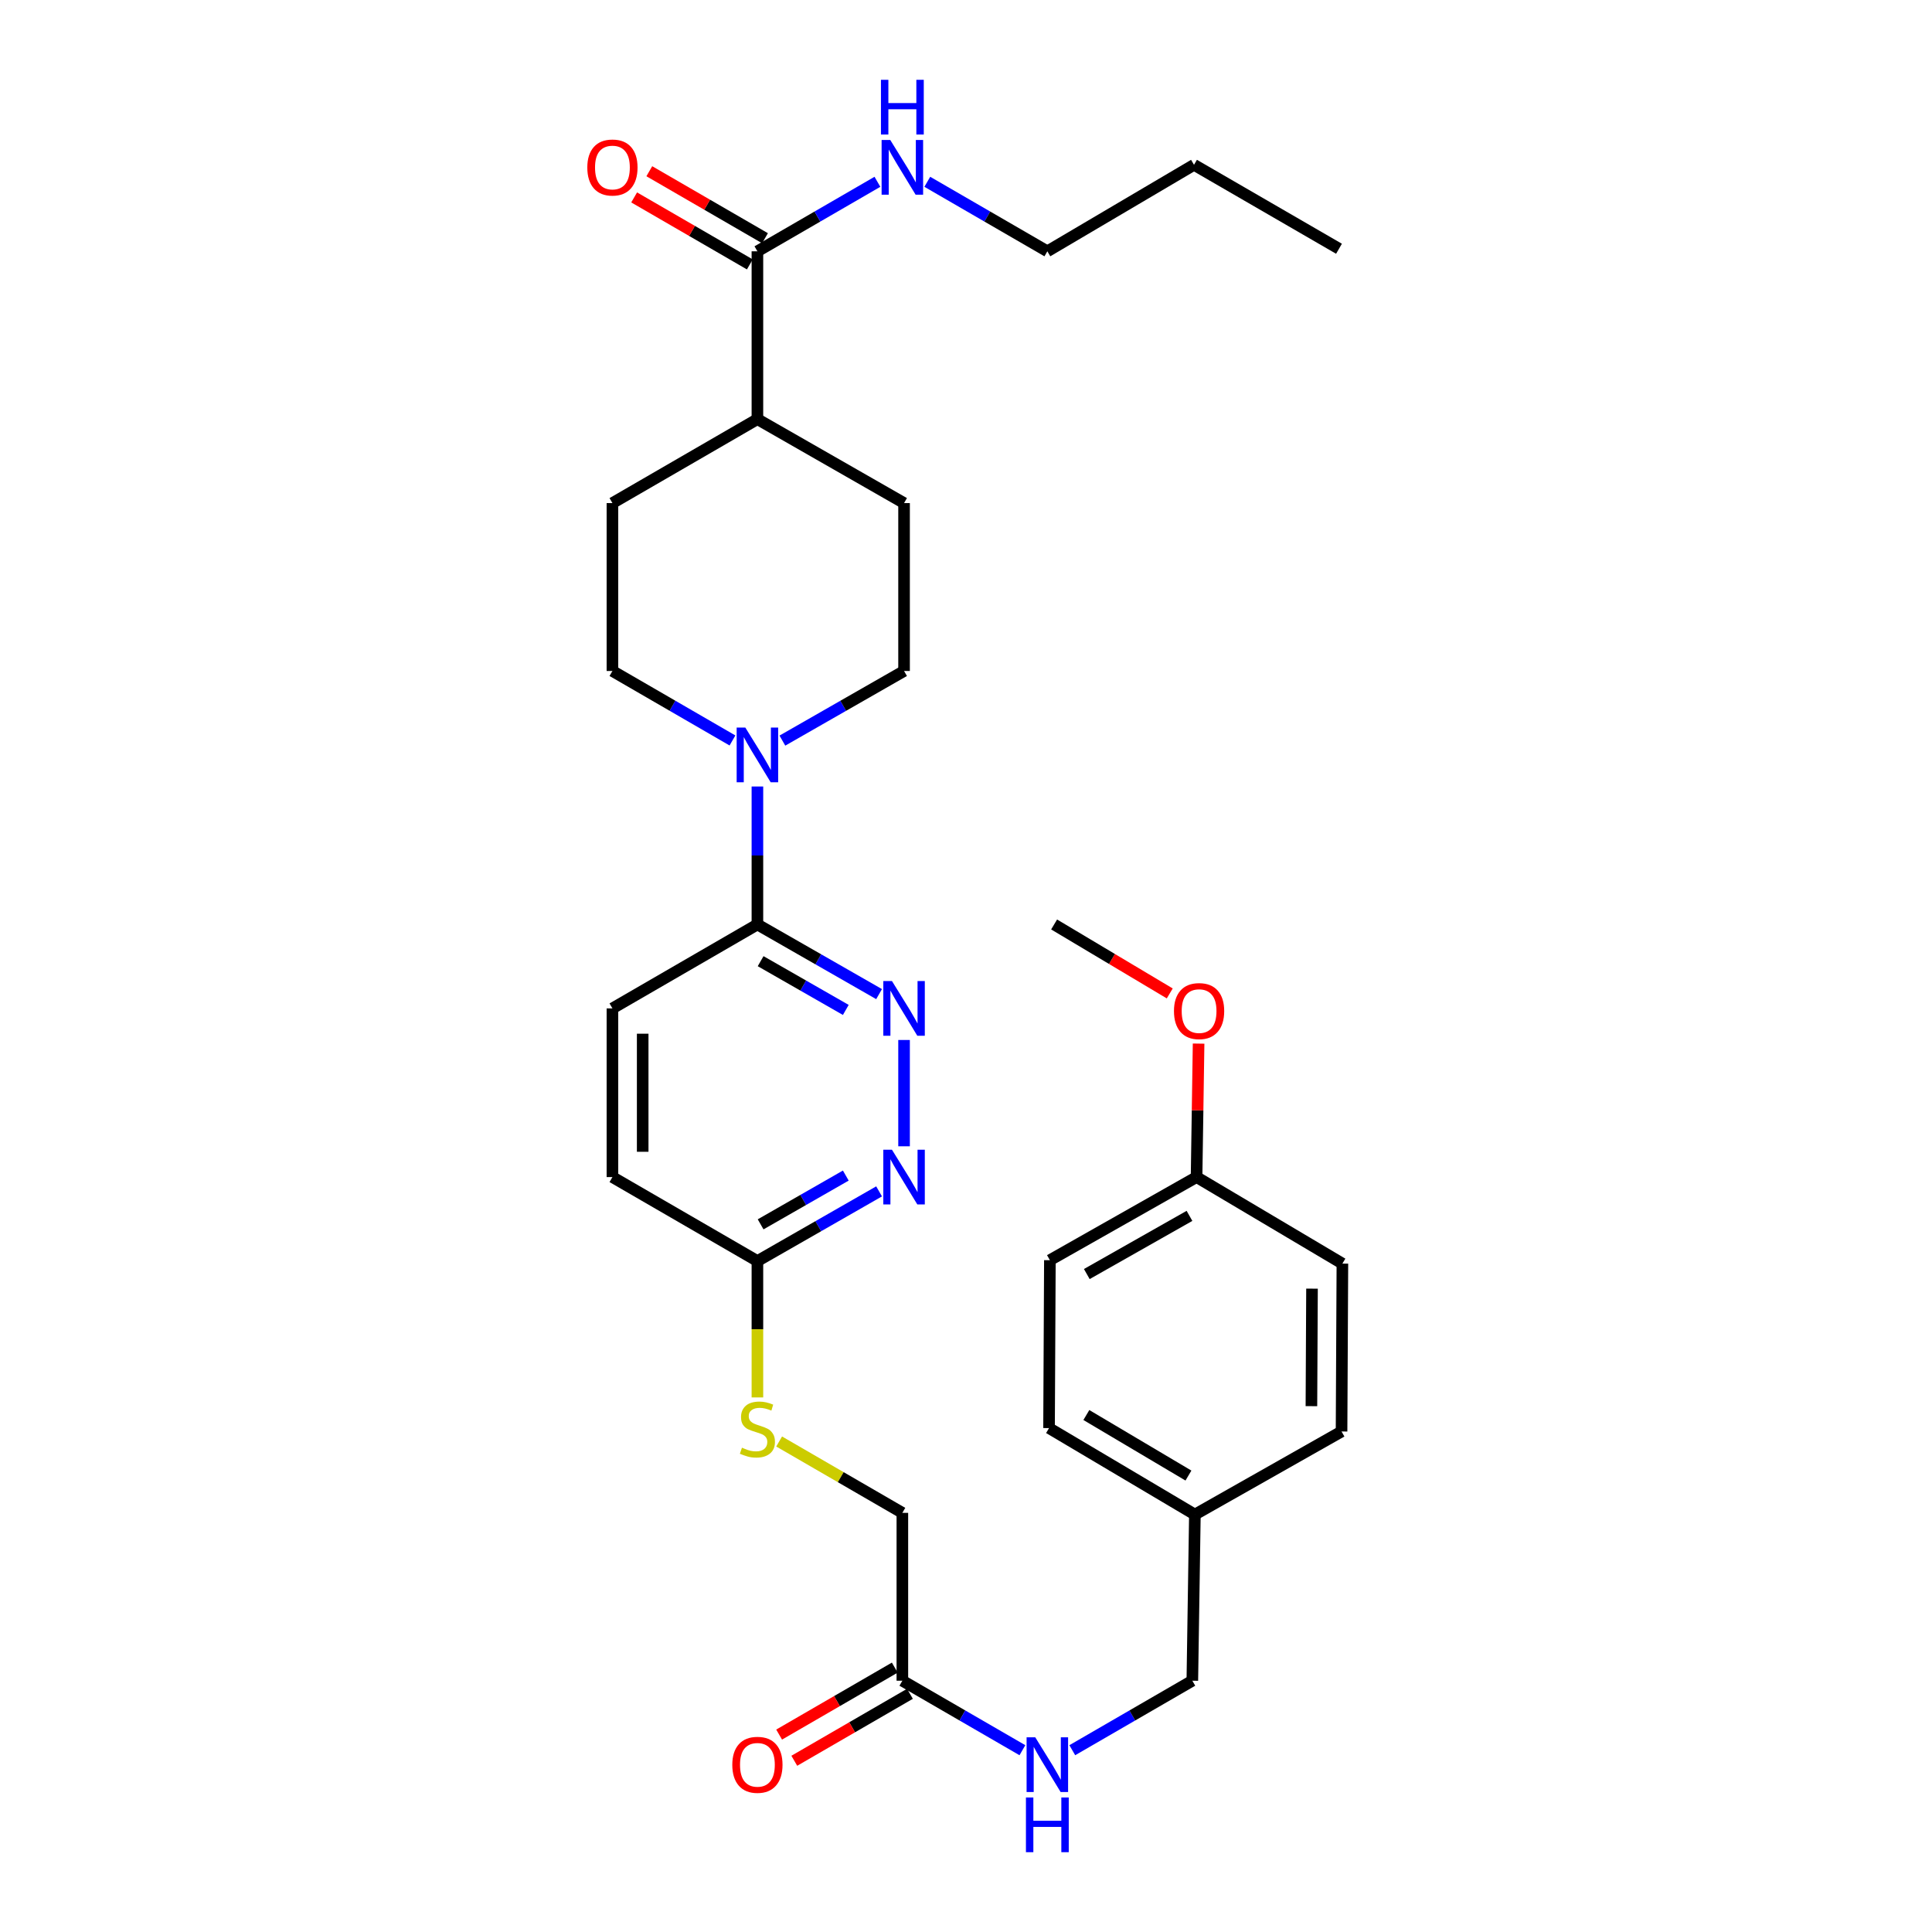 <?xml version='1.0' encoding='iso-8859-1'?>
<svg version='1.1' baseProfile='full'
              xmlns='http://www.w3.org/2000/svg'
                      xmlns:rdkit='http://www.rdkit.org/xml'
                      xmlns:xlink='http://www.w3.org/1999/xlink'
                  xml:space='preserve'
width='1000px' height='1000px' viewBox='0 0 1000 1000'>
<!-- END OF HEADER -->
<rect style='opacity:1.0;fill:#FFFFFF;stroke:none' width='1000' height='1000' x='0' y='0'> </rect>
<path class='bond-1' d='M 392.034,407.091 L 392.034,442.797' style='fill:none;fill-rule:evenodd;stroke:#0000FF;stroke-width:6px;stroke-linecap:butt;stroke-linejoin:miter;stroke-opacity:1' />
<path class='bond-1' d='M 392.034,442.797 L 392.034,478.502' style='fill:none;fill-rule:evenodd;stroke:#000000;stroke-width:6px;stroke-linecap:butt;stroke-linejoin:miter;stroke-opacity:1' />
<path class='bond-7' d='M 404.961,383.339 L 436.45,365.318' style='fill:none;fill-rule:evenodd;stroke:#0000FF;stroke-width:6px;stroke-linecap:butt;stroke-linejoin:miter;stroke-opacity:1' />
<path class='bond-7' d='M 436.45,365.318 L 467.939,347.298' style='fill:none;fill-rule:evenodd;stroke:#000000;stroke-width:6px;stroke-linecap:butt;stroke-linejoin:miter;stroke-opacity:1' />
<path class='bond-8' d='M 379.127,383.265 L 348.059,365.281' style='fill:none;fill-rule:evenodd;stroke:#0000FF;stroke-width:6px;stroke-linecap:butt;stroke-linejoin:miter;stroke-opacity:1' />
<path class='bond-8' d='M 348.059,365.281 L 316.991,347.298' style='fill:none;fill-rule:evenodd;stroke:#000000;stroke-width:6px;stroke-linecap:butt;stroke-linejoin:miter;stroke-opacity:1' />
<path class='bond-0' d='M 455.013,514.551 L 423.524,496.527' style='fill:none;fill-rule:evenodd;stroke:#0000FF;stroke-width:6px;stroke-linecap:butt;stroke-linejoin:miter;stroke-opacity:1' />
<path class='bond-0' d='M 423.524,496.527 L 392.034,478.502' style='fill:none;fill-rule:evenodd;stroke:#000000;stroke-width:6px;stroke-linecap:butt;stroke-linejoin:miter;stroke-opacity:1' />
<path class='bond-0' d='M 437.785,522.737 L 415.743,510.12' style='fill:none;fill-rule:evenodd;stroke:#0000FF;stroke-width:6px;stroke-linecap:butt;stroke-linejoin:miter;stroke-opacity:1' />
<path class='bond-0' d='M 415.743,510.12 L 393.7,497.503' style='fill:none;fill-rule:evenodd;stroke:#000000;stroke-width:6px;stroke-linecap:butt;stroke-linejoin:miter;stroke-opacity:1' />
<path class='bond-2' d='M 467.939,538.293 L 467.939,593.321' style='fill:none;fill-rule:evenodd;stroke:#0000FF;stroke-width:6px;stroke-linecap:butt;stroke-linejoin:miter;stroke-opacity:1' />
<path class='bond-12' d='M 392.034,478.502 L 316.991,521.95' style='fill:none;fill-rule:evenodd;stroke:#000000;stroke-width:6px;stroke-linecap:butt;stroke-linejoin:miter;stroke-opacity:1' />
<path class='bond-32' d='M 455.013,616.657 L 423.524,634.688' style='fill:none;fill-rule:evenodd;stroke:#0000FF;stroke-width:6px;stroke-linecap:butt;stroke-linejoin:miter;stroke-opacity:1' />
<path class='bond-32' d='M 423.524,634.688 L 392.034,652.72' style='fill:none;fill-rule:evenodd;stroke:#000000;stroke-width:6px;stroke-linecap:butt;stroke-linejoin:miter;stroke-opacity:1' />
<path class='bond-32' d='M 437.783,608.474 L 415.74,621.096' style='fill:none;fill-rule:evenodd;stroke:#0000FF;stroke-width:6px;stroke-linecap:butt;stroke-linejoin:miter;stroke-opacity:1' />
<path class='bond-32' d='M 415.74,621.096 L 393.698,633.718' style='fill:none;fill-rule:evenodd;stroke:#000000;stroke-width:6px;stroke-linecap:butt;stroke-linejoin:miter;stroke-opacity:1' />
<path class='bond-3' d='M 392.034,130.076 L 392.034,216.954' style='fill:none;fill-rule:evenodd;stroke:#000000;stroke-width:6px;stroke-linecap:butt;stroke-linejoin:miter;stroke-opacity:1' />
<path class='bond-11' d='M 395.959,123.299 L 366.021,105.963' style='fill:none;fill-rule:evenodd;stroke:#000000;stroke-width:6px;stroke-linecap:butt;stroke-linejoin:miter;stroke-opacity:1' />
<path class='bond-11' d='M 366.021,105.963 L 336.083,88.626' style='fill:none;fill-rule:evenodd;stroke:#FF0000;stroke-width:6px;stroke-linecap:butt;stroke-linejoin:miter;stroke-opacity:1' />
<path class='bond-11' d='M 388.11,136.854 L 358.172,119.517' style='fill:none;fill-rule:evenodd;stroke:#000000;stroke-width:6px;stroke-linecap:butt;stroke-linejoin:miter;stroke-opacity:1' />
<path class='bond-11' d='M 358.172,119.517 L 328.234,102.181' style='fill:none;fill-rule:evenodd;stroke:#FF0000;stroke-width:6px;stroke-linecap:butt;stroke-linejoin:miter;stroke-opacity:1' />
<path class='bond-16' d='M 392.034,130.076 L 423.094,112.086' style='fill:none;fill-rule:evenodd;stroke:#000000;stroke-width:6px;stroke-linecap:butt;stroke-linejoin:miter;stroke-opacity:1' />
<path class='bond-16' d='M 423.094,112.086 L 454.153,94.096' style='fill:none;fill-rule:evenodd;stroke:#0000FF;stroke-width:6px;stroke-linecap:butt;stroke-linejoin:miter;stroke-opacity:1' />
<path class='bond-4' d='M 392.034,652.72 L 316.991,609.255' style='fill:none;fill-rule:evenodd;stroke:#000000;stroke-width:6px;stroke-linecap:butt;stroke-linejoin:miter;stroke-opacity:1' />
<path class='bond-10' d='M 392.034,652.72 L 392.034,688.013' style='fill:none;fill-rule:evenodd;stroke:#000000;stroke-width:6px;stroke-linecap:butt;stroke-linejoin:miter;stroke-opacity:1' />
<path class='bond-10' d='M 392.034,688.013 L 392.034,723.306' style='fill:none;fill-rule:evenodd;stroke:#CCCC00;stroke-width:6px;stroke-linecap:butt;stroke-linejoin:miter;stroke-opacity:1' />
<path class='bond-5' d='M 467.061,869.932 L 467.061,783.054' style='fill:none;fill-rule:evenodd;stroke:#000000;stroke-width:6px;stroke-linecap:butt;stroke-linejoin:miter;stroke-opacity:1' />
<path class='bond-9' d='M 467.061,869.932 L 498.129,887.92' style='fill:none;fill-rule:evenodd;stroke:#000000;stroke-width:6px;stroke-linecap:butt;stroke-linejoin:miter;stroke-opacity:1' />
<path class='bond-9' d='M 498.129,887.92 L 529.197,905.907' style='fill:none;fill-rule:evenodd;stroke:#0000FF;stroke-width:6px;stroke-linecap:butt;stroke-linejoin:miter;stroke-opacity:1' />
<path class='bond-13' d='M 463.136,863.155 L 433.207,880.487' style='fill:none;fill-rule:evenodd;stroke:#000000;stroke-width:6px;stroke-linecap:butt;stroke-linejoin:miter;stroke-opacity:1' />
<path class='bond-13' d='M 433.207,880.487 L 403.277,897.819' style='fill:none;fill-rule:evenodd;stroke:#FF0000;stroke-width:6px;stroke-linecap:butt;stroke-linejoin:miter;stroke-opacity:1' />
<path class='bond-13' d='M 470.985,876.71 L 441.056,894.042' style='fill:none;fill-rule:evenodd;stroke:#000000;stroke-width:6px;stroke-linecap:butt;stroke-linejoin:miter;stroke-opacity:1' />
<path class='bond-13' d='M 441.056,894.042 L 411.126,911.374' style='fill:none;fill-rule:evenodd;stroke:#FF0000;stroke-width:6px;stroke-linecap:butt;stroke-linejoin:miter;stroke-opacity:1' />
<path class='bond-6' d='M 392.034,216.954 L 316.991,260.402' style='fill:none;fill-rule:evenodd;stroke:#000000;stroke-width:6px;stroke-linecap:butt;stroke-linejoin:miter;stroke-opacity:1' />
<path class='bond-31' d='M 392.034,216.954 L 467.939,260.402' style='fill:none;fill-rule:evenodd;stroke:#000000;stroke-width:6px;stroke-linecap:butt;stroke-linejoin:miter;stroke-opacity:1' />
<path class='bond-14' d='M 467.939,347.298 L 467.939,260.402' style='fill:none;fill-rule:evenodd;stroke:#000000;stroke-width:6px;stroke-linecap:butt;stroke-linejoin:miter;stroke-opacity:1' />
<path class='bond-15' d='M 316.991,347.298 L 316.991,260.402' style='fill:none;fill-rule:evenodd;stroke:#000000;stroke-width:6px;stroke-linecap:butt;stroke-linejoin:miter;stroke-opacity:1' />
<path class='bond-19' d='M 555.012,905.907 L 586.08,887.92' style='fill:none;fill-rule:evenodd;stroke:#0000FF;stroke-width:6px;stroke-linecap:butt;stroke-linejoin:miter;stroke-opacity:1' />
<path class='bond-19' d='M 586.08,887.92 L 617.148,869.932' style='fill:none;fill-rule:evenodd;stroke:#000000;stroke-width:6px;stroke-linecap:butt;stroke-linejoin:miter;stroke-opacity:1' />
<path class='bond-17' d='M 403.282,746.113 L 435.171,764.583' style='fill:none;fill-rule:evenodd;stroke:#CCCC00;stroke-width:6px;stroke-linecap:butt;stroke-linejoin:miter;stroke-opacity:1' />
<path class='bond-17' d='M 435.171,764.583 L 467.061,783.054' style='fill:none;fill-rule:evenodd;stroke:#000000;stroke-width:6px;stroke-linecap:butt;stroke-linejoin:miter;stroke-opacity:1' />
<path class='bond-18' d='M 316.991,521.95 L 316.991,609.255' style='fill:none;fill-rule:evenodd;stroke:#000000;stroke-width:6px;stroke-linecap:butt;stroke-linejoin:miter;stroke-opacity:1' />
<path class='bond-18' d='M 332.654,535.046 L 332.654,596.159' style='fill:none;fill-rule:evenodd;stroke:#000000;stroke-width:6px;stroke-linecap:butt;stroke-linejoin:miter;stroke-opacity:1' />
<path class='bond-27' d='M 479.969,94.095 L 511.036,112.085' style='fill:none;fill-rule:evenodd;stroke:#0000FF;stroke-width:6px;stroke-linecap:butt;stroke-linejoin:miter;stroke-opacity:1' />
<path class='bond-27' d='M 511.036,112.085 L 542.104,130.076' style='fill:none;fill-rule:evenodd;stroke:#000000;stroke-width:6px;stroke-linecap:butt;stroke-linejoin:miter;stroke-opacity:1' />
<path class='bond-20' d='M 617.148,869.932 L 618.471,783.933' style='fill:none;fill-rule:evenodd;stroke:#000000;stroke-width:6px;stroke-linecap:butt;stroke-linejoin:miter;stroke-opacity:1' />
<path class='bond-22' d='M 618.471,783.933 L 694.385,740.938' style='fill:none;fill-rule:evenodd;stroke:#000000;stroke-width:6px;stroke-linecap:butt;stroke-linejoin:miter;stroke-opacity:1' />
<path class='bond-23' d='M 618.471,783.933 L 542.983,739.171' style='fill:none;fill-rule:evenodd;stroke:#000000;stroke-width:6px;stroke-linecap:butt;stroke-linejoin:miter;stroke-opacity:1' />
<path class='bond-23' d='M 615.136,763.746 L 562.295,732.413' style='fill:none;fill-rule:evenodd;stroke:#000000;stroke-width:6px;stroke-linecap:butt;stroke-linejoin:miter;stroke-opacity:1' />
<path class='bond-21' d='M 619.341,609.255 L 543.418,652.267' style='fill:none;fill-rule:evenodd;stroke:#000000;stroke-width:6px;stroke-linecap:butt;stroke-linejoin:miter;stroke-opacity:1' />
<path class='bond-21' d='M 615.673,629.335 L 562.527,659.443' style='fill:none;fill-rule:evenodd;stroke:#000000;stroke-width:6px;stroke-linecap:butt;stroke-linejoin:miter;stroke-opacity:1' />
<path class='bond-26' d='M 619.341,609.255 L 619.865,574.71' style='fill:none;fill-rule:evenodd;stroke:#000000;stroke-width:6px;stroke-linecap:butt;stroke-linejoin:miter;stroke-opacity:1' />
<path class='bond-26' d='M 619.865,574.71 L 620.39,540.166' style='fill:none;fill-rule:evenodd;stroke:#FF0000;stroke-width:6px;stroke-linecap:butt;stroke-linejoin:miter;stroke-opacity:1' />
<path class='bond-33' d='M 619.341,609.255 L 694.82,654.042' style='fill:none;fill-rule:evenodd;stroke:#000000;stroke-width:6px;stroke-linecap:butt;stroke-linejoin:miter;stroke-opacity:1' />
<path class='bond-25' d='M 694.385,740.938 L 694.82,654.042' style='fill:none;fill-rule:evenodd;stroke:#000000;stroke-width:6px;stroke-linecap:butt;stroke-linejoin:miter;stroke-opacity:1' />
<path class='bond-25' d='M 678.787,727.825 L 679.092,666.998' style='fill:none;fill-rule:evenodd;stroke:#000000;stroke-width:6px;stroke-linecap:butt;stroke-linejoin:miter;stroke-opacity:1' />
<path class='bond-24' d='M 542.983,739.171 L 543.418,652.267' style='fill:none;fill-rule:evenodd;stroke:#000000;stroke-width:6px;stroke-linecap:butt;stroke-linejoin:miter;stroke-opacity:1' />
<path class='bond-28' d='M 605.462,514.199 L 575.537,496.351' style='fill:none;fill-rule:evenodd;stroke:#FF0000;stroke-width:6px;stroke-linecap:butt;stroke-linejoin:miter;stroke-opacity:1' />
<path class='bond-28' d='M 575.537,496.351 L 545.611,478.502' style='fill:none;fill-rule:evenodd;stroke:#000000;stroke-width:6px;stroke-linecap:butt;stroke-linejoin:miter;stroke-opacity:1' />
<path class='bond-29' d='M 542.104,130.076 L 618.018,85.306' style='fill:none;fill-rule:evenodd;stroke:#000000;stroke-width:6px;stroke-linecap:butt;stroke-linejoin:miter;stroke-opacity:1' />
<path class='bond-30' d='M 618.018,85.306 L 693.062,128.754' style='fill:none;fill-rule:evenodd;stroke:#000000;stroke-width:6px;stroke-linecap:butt;stroke-linejoin:miter;stroke-opacity:1' />
<path  class='atom-0' d='M 385.774 376.577
L 395.054 391.577
Q 395.974 393.057, 397.454 395.737
Q 398.934 398.417, 399.014 398.577
L 399.014 376.577
L 402.774 376.577
L 402.774 404.897
L 398.894 404.897
L 388.934 388.497
Q 387.774 386.577, 386.534 384.377
Q 385.334 382.177, 384.974 381.497
L 384.974 404.897
L 381.294 404.897
L 381.294 376.577
L 385.774 376.577
' fill='#0000FF'/>
<path  class='atom-1' d='M 461.679 507.79
L 470.959 522.79
Q 471.879 524.27, 473.359 526.95
Q 474.839 529.63, 474.919 529.79
L 474.919 507.79
L 478.679 507.79
L 478.679 536.11
L 474.799 536.11
L 464.839 519.71
Q 463.679 517.79, 462.439 515.59
Q 461.239 513.39, 460.879 512.71
L 460.879 536.11
L 457.199 536.11
L 457.199 507.79
L 461.679 507.79
' fill='#0000FF'/>
<path  class='atom-3' d='M 461.679 595.095
L 470.959 610.095
Q 471.879 611.575, 473.359 614.255
Q 474.839 616.935, 474.919 617.095
L 474.919 595.095
L 478.679 595.095
L 478.679 623.415
L 474.799 623.415
L 464.839 607.015
Q 463.679 605.095, 462.439 602.895
Q 461.239 600.695, 460.879 600.015
L 460.879 623.415
L 457.199 623.415
L 457.199 595.095
L 461.679 595.095
' fill='#0000FF'/>
<path  class='atom-10' d='M 535.844 899.22
L 545.124 914.22
Q 546.044 915.7, 547.524 918.38
Q 549.004 921.06, 549.084 921.22
L 549.084 899.22
L 552.844 899.22
L 552.844 927.54
L 548.964 927.54
L 539.004 911.14
Q 537.844 909.22, 536.604 907.02
Q 535.404 904.82, 535.044 904.14
L 535.044 927.54
L 531.364 927.54
L 531.364 899.22
L 535.844 899.22
' fill='#0000FF'/>
<path  class='atom-10' d='M 531.024 930.372
L 534.864 930.372
L 534.864 942.412
L 549.344 942.412
L 549.344 930.372
L 553.184 930.372
L 553.184 958.692
L 549.344 958.692
L 549.344 945.612
L 534.864 945.612
L 534.864 958.692
L 531.024 958.692
L 531.024 930.372
' fill='#0000FF'/>
<path  class='atom-11' d='M 384.034 749.318
Q 384.354 749.438, 385.674 749.998
Q 386.994 750.558, 388.434 750.918
Q 389.914 751.238, 391.354 751.238
Q 394.034 751.238, 395.594 749.958
Q 397.154 748.638, 397.154 746.358
Q 397.154 744.798, 396.354 743.838
Q 395.594 742.878, 394.394 742.358
Q 393.194 741.838, 391.194 741.238
Q 388.674 740.478, 387.154 739.758
Q 385.674 739.038, 384.594 737.518
Q 383.554 735.998, 383.554 733.438
Q 383.554 729.878, 385.954 727.678
Q 388.394 725.478, 393.194 725.478
Q 396.474 725.478, 400.194 727.038
L 399.274 730.118
Q 395.874 728.718, 393.314 728.718
Q 390.554 728.718, 389.034 729.878
Q 387.514 730.998, 387.554 732.958
Q 387.554 734.478, 388.314 735.398
Q 389.114 736.318, 390.234 736.838
Q 391.394 737.358, 393.314 737.958
Q 395.874 738.758, 397.394 739.558
Q 398.914 740.358, 399.994 741.998
Q 401.114 743.598, 401.114 746.358
Q 401.114 750.278, 398.474 752.398
Q 395.874 754.478, 391.514 754.478
Q 388.994 754.478, 387.074 753.918
Q 385.194 753.398, 382.954 752.478
L 384.034 749.318
' fill='#CCCC00'/>
<path  class='atom-12' d='M 303.991 86.7
Q 303.991 79.9, 307.351 76.1
Q 310.711 72.3, 316.991 72.3
Q 323.271 72.3, 326.631 76.1
Q 329.991 79.9, 329.991 86.7
Q 329.991 93.58, 326.591 97.5
Q 323.191 101.38, 316.991 101.38
Q 310.751 101.38, 307.351 97.5
Q 303.991 93.62, 303.991 86.7
M 316.991 98.18
Q 321.311 98.18, 323.631 95.3
Q 325.991 92.38, 325.991 86.7
Q 325.991 81.14, 323.631 78.34
Q 321.311 75.5, 316.991 75.5
Q 312.671 75.5, 310.311 78.3
Q 307.991 81.1, 307.991 86.7
Q 307.991 92.42, 310.311 95.3
Q 312.671 98.18, 316.991 98.18
' fill='#FF0000'/>
<path  class='atom-14' d='M 379.034 913.46
Q 379.034 906.66, 382.394 902.86
Q 385.754 899.06, 392.034 899.06
Q 398.314 899.06, 401.674 902.86
Q 405.034 906.66, 405.034 913.46
Q 405.034 920.34, 401.634 924.26
Q 398.234 928.14, 392.034 928.14
Q 385.794 928.14, 382.394 924.26
Q 379.034 920.38, 379.034 913.46
M 392.034 924.94
Q 396.354 924.94, 398.674 922.06
Q 401.034 919.14, 401.034 913.46
Q 401.034 907.9, 398.674 905.1
Q 396.354 902.26, 392.034 902.26
Q 387.714 902.26, 385.354 905.06
Q 383.034 907.86, 383.034 913.46
Q 383.034 919.18, 385.354 922.06
Q 387.714 924.94, 392.034 924.94
' fill='#FF0000'/>
<path  class='atom-17' d='M 460.801 72.46
L 470.081 87.46
Q 471.001 88.94, 472.481 91.62
Q 473.961 94.3, 474.041 94.46
L 474.041 72.46
L 477.801 72.46
L 477.801 100.78
L 473.921 100.78
L 463.961 84.38
Q 462.801 82.46, 461.561 80.26
Q 460.361 78.06, 460.001 77.38
L 460.001 100.78
L 456.321 100.78
L 456.321 72.46
L 460.801 72.46
' fill='#0000FF'/>
<path  class='atom-17' d='M 455.981 41.308
L 459.821 41.308
L 459.821 53.348
L 474.301 53.348
L 474.301 41.308
L 478.141 41.308
L 478.141 69.628
L 474.301 69.628
L 474.301 56.548
L 459.821 56.548
L 459.821 69.628
L 455.981 69.628
L 455.981 41.308
' fill='#0000FF'/>
<path  class='atom-27' d='M 607.646 523.335
Q 607.646 516.535, 611.006 512.735
Q 614.366 508.935, 620.646 508.935
Q 626.926 508.935, 630.286 512.735
Q 633.646 516.535, 633.646 523.335
Q 633.646 530.215, 630.246 534.135
Q 626.846 538.015, 620.646 538.015
Q 614.406 538.015, 611.006 534.135
Q 607.646 530.255, 607.646 523.335
M 620.646 534.815
Q 624.966 534.815, 627.286 531.935
Q 629.646 529.015, 629.646 523.335
Q 629.646 517.775, 627.286 514.975
Q 624.966 512.135, 620.646 512.135
Q 616.326 512.135, 613.966 514.935
Q 611.646 517.735, 611.646 523.335
Q 611.646 529.055, 613.966 531.935
Q 616.326 534.815, 620.646 534.815
' fill='#FF0000'/>
</svg>
